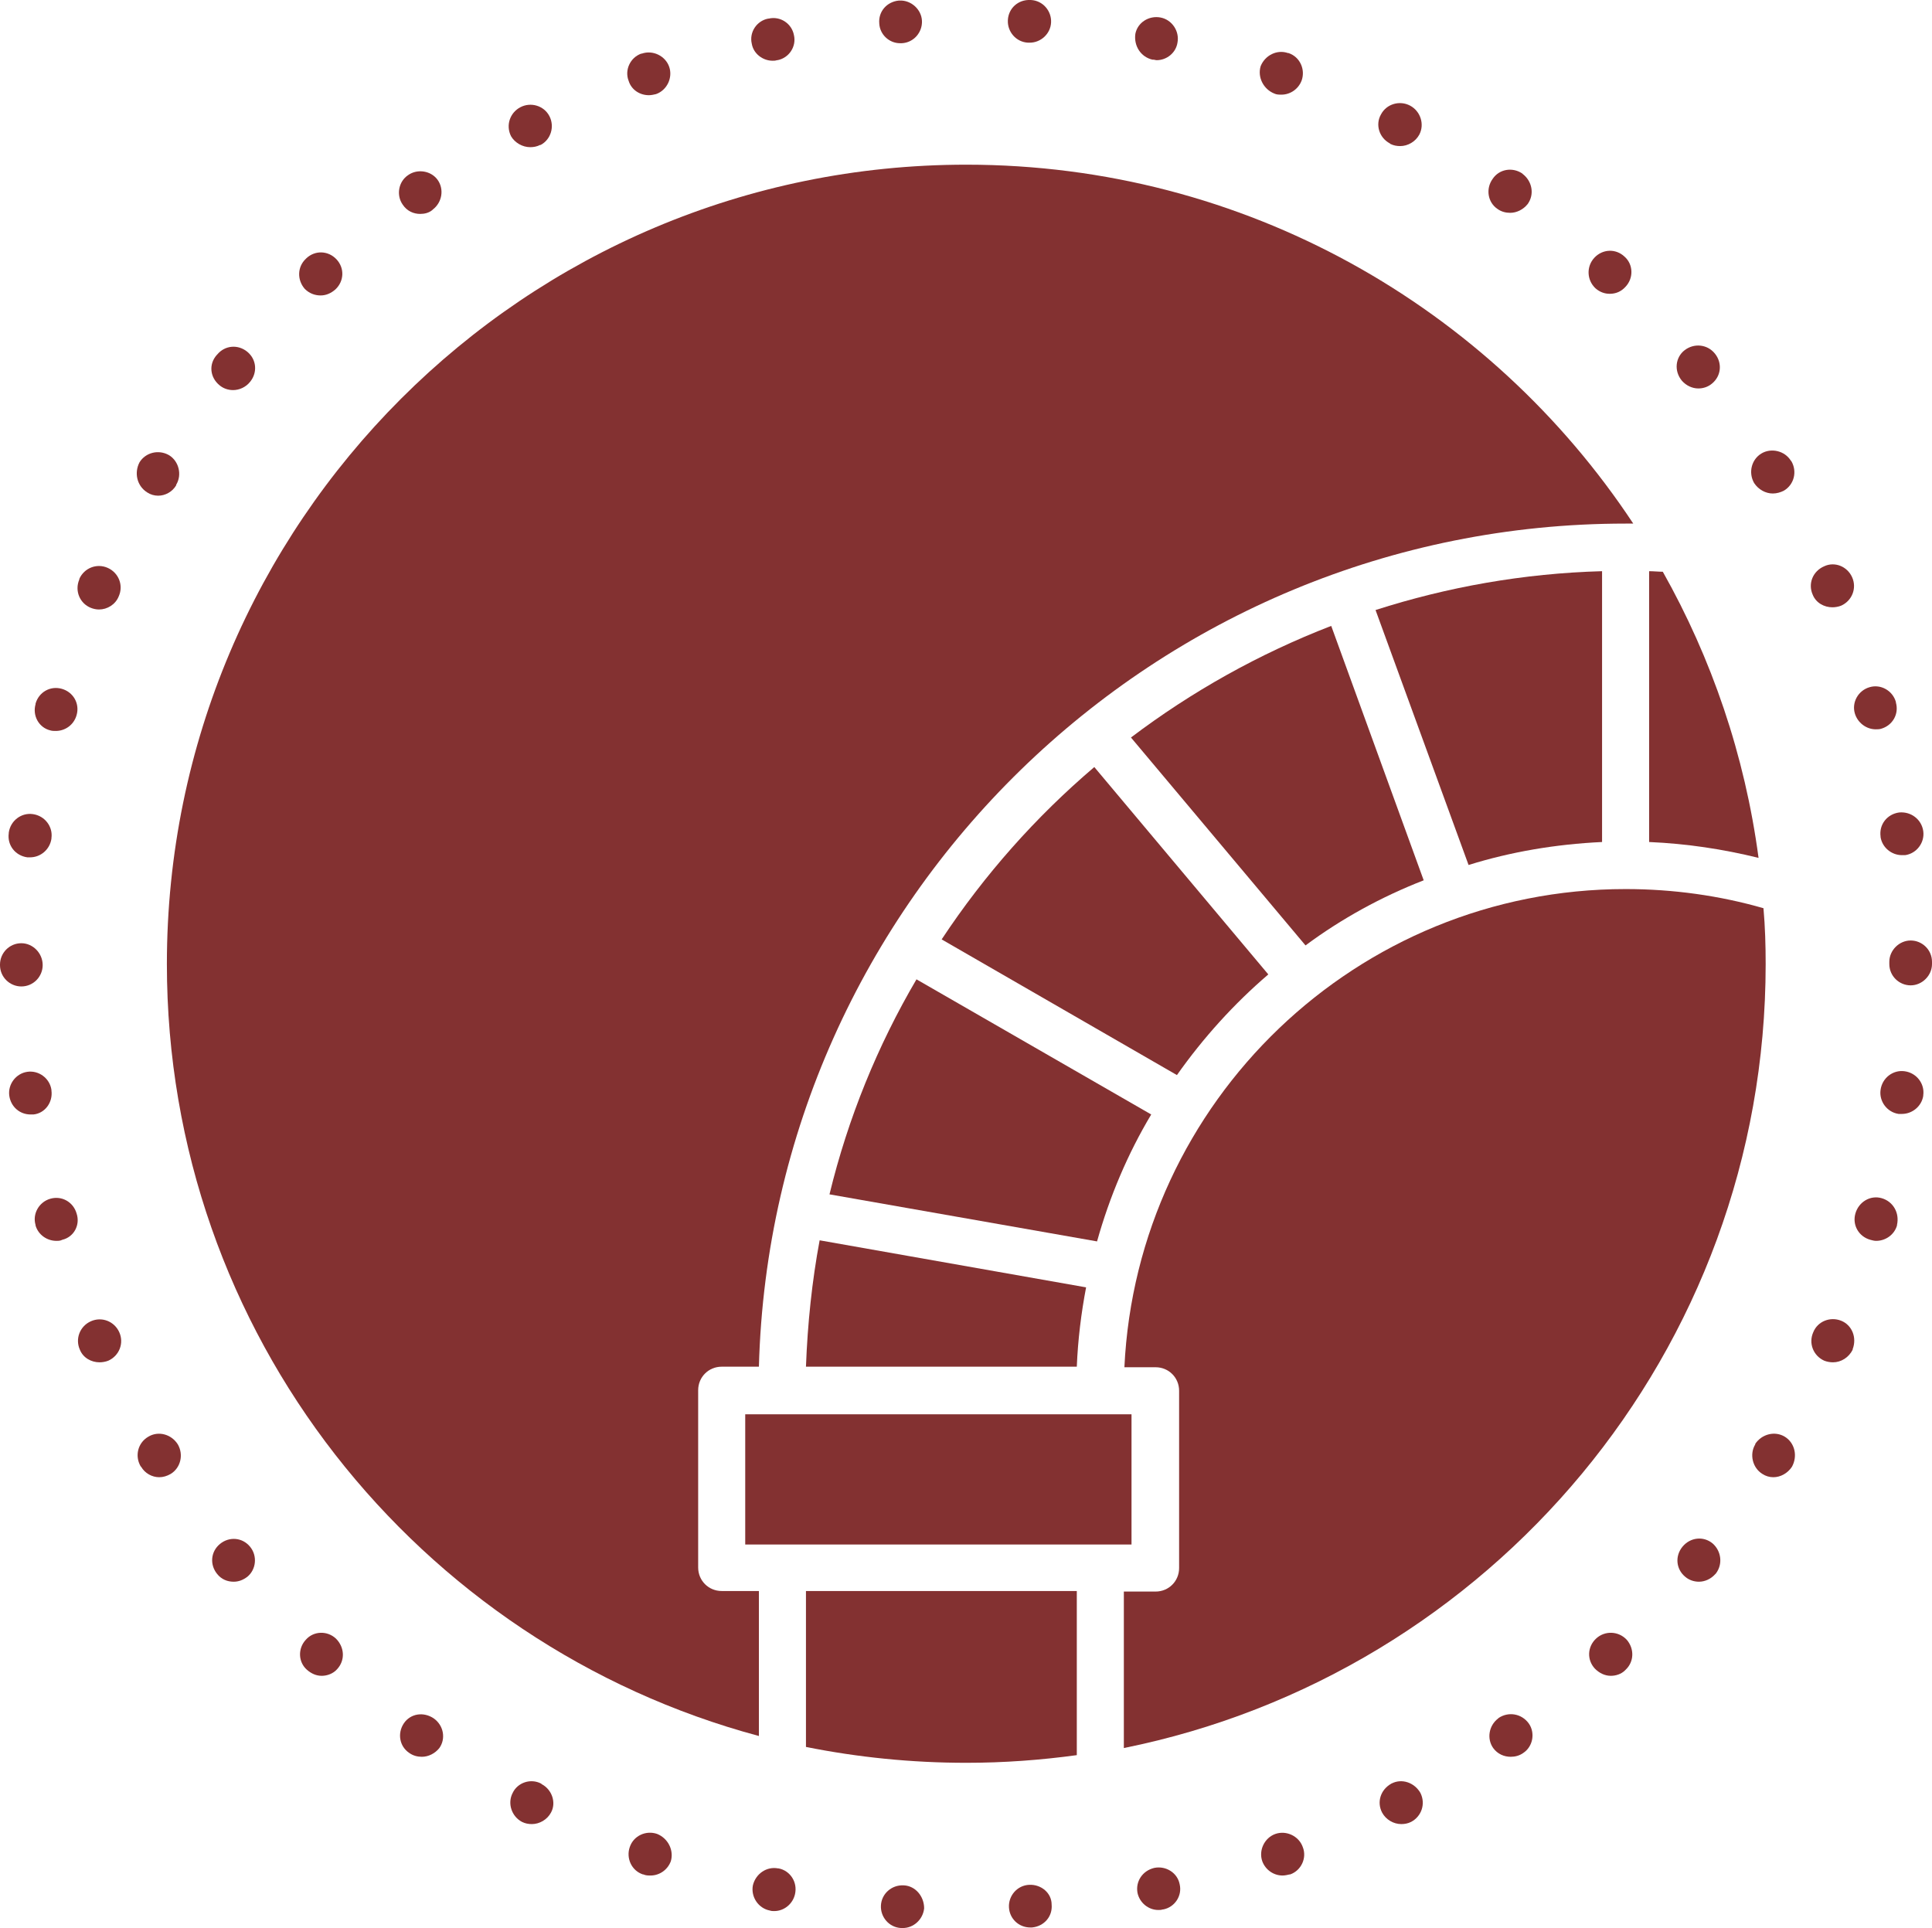 <?xml version="1.0" encoding="utf-8"?>
<!-- Generator: Adobe Illustrator 25.0.1, SVG Export Plug-In . SVG Version: 6.00 Build 0)  -->
<svg version="1.1" xmlns="http://www.w3.org/2000/svg" xmlns:xlink="http://www.w3.org/1999/xlink" x="0px" y="0px"
	 viewBox="0 0 353.1 352.4" style="enable-background:new 0 0 353.1 352.4;" xml:space="preserve">
<style type="text/css">
	.st0{fill:#833131;}
</style>
<g id="Livello_1">
</g>
<g id="Ñëîé_3">
	<g>
		<path class="st0" d="M147.3,319.3c9.5,1.9,19.3,2.9,29.3,2.9c6.9,0,13.6-0.5,20.2-1.4v-30h-49.5V319.3z"/>
		<path class="st0" d="M149.8,226.7c-1.4,7.5-2.2,15.2-2.5,23.1h49.5c0.2-4.9,0.8-9.8,1.7-14.5L149.8,226.7z"/>
		<rect x="136.2" y="258.5" class="st0" width="70.6" height="23.8"/>
		<path class="st0" d="M303.9,104.5c-0.8,0-1.7-0.1-2.5-0.1v49.5c6.9,0.3,13.5,1.3,20,2.9C318.9,138,312.8,120.3,303.9,104.5z"/>
		<path class="st0" d="M138.6,290.8h-6.7c-2.4,0-4.3-1.9-4.3-4.3v-32.4c0-2.4,1.9-4.3,4.3-4.3h6.8c2.3-85.4,72.5-154.1,158.4-154.1
			c0.5,0,0.9,0,1.4,0c-26.1-39.5-71-65.6-121.9-65.6c-80.7,0-146.1,65.4-146.1,146.1c0,67.6,45.9,124.4,108.2,141.1V290.8z"/>
		<path class="st0" d="M231.8,178.1l-31.8-37.9c-10.7,9.1-20.1,19.7-27.9,31.5l43,24.8C219.9,189.7,225.5,183.5,231.8,178.1z"/>
		<path class="st0" d="M167.5,179c-7.1,12.1-12.5,25.3-15.9,39.3l48.9,8.6c2.3-8.2,5.6-16,9.9-23.2L167.5,179z"/>
		<path class="st0" d="M297.1,162.5c-49.1,0-89.3,38.8-91.6,87.4h5.7c2.4,0,4.3,1.9,4.3,4.3v32.4c0,2.4-1.9,4.3-4.3,4.3h-5.8v28.6
			C272.3,306,322.7,247,322.7,176.2c0-3.4-0.1-6.8-0.4-10.2C314.3,163.7,305.8,162.5,297.1,162.5z"/>
		<path class="st0" d="M292.8,153.9v-49.5c-14.4,0.4-28.3,2.9-41.4,7.1l17,46.6C276.1,155.7,284.3,154.3,292.8,153.9z"/>
		<path class="st0" d="M260.2,160.9l-16.9-46.5c-13.2,5.1-25.5,12-36.6,20.4l31.9,38C245.2,167.9,252.5,163.9,260.2,160.9z"/>
	</g>
</g>
<g id="Livello_3">
	<g>
		<path class="st0" d="M96.9,26.9c0.6,0,1.2-0.1,1.8-0.4c0,0,0.1,0,0.1,0c1.9-1,2.6-3.4,1.6-5.3c-1-1.9-3.4-2.6-5.3-1.6l0,0
			c-1.9,1-2.7,3.3-1.7,5.3C94.1,26.1,95.5,26.9,96.9,26.9z"/>
		<path class="st0" d="M118.6,17.4c0.4,0,0.9-0.1,1.3-0.2c2-0.7,3.1-3,2.4-5c-0.7-2-3-3.1-5-2.4l-0.1,0c-2,0.7-3.1,3-2.3,5
			C115.4,16.4,116.9,17.4,118.6,17.4z"/>
		<path class="st0" d="M76.8,39.1c0.8,0,1.6-0.2,2.2-0.7c0,0,0.1-0.1,0.1-0.1c1.7-1.3,2.1-3.7,0.9-5.4c-1.2-1.7-3.7-2.1-5.4-0.9l0,0
			c-1.8,1.2-2.2,3.7-1,5.4C74.4,38.6,75.6,39.1,76.8,39.1z"/>
		<path class="st0" d="M9.4,199.3l0-0.1c-0.3-2.1-2.3-3.6-4.4-3.3c-2.1,0.3-3.6,2.3-3.3,4.4l0,0c0.3,2,1.9,3.4,3.9,3.4
			c0.2,0,0.3,0,0.5,0C8.2,203.5,9.7,201.5,9.4,199.3z"/>
		<path class="st0" d="M14,221.8c-0.6-2.1-2.7-3.3-4.8-2.7c-2.1,0.6-3.3,2.8-2.7,4.8c0,0,0,0.1,0,0.1c0.5,1.7,2.1,2.8,3.8,2.8
			c0.4,0,0.7,0,1.1-0.2C13.5,226.1,14.7,223.9,14,221.8C14.1,221.8,14,221.8,14,221.8z"/>
		<path class="st0" d="M9.2,133.5c0.3,0.1,0.7,0.1,1,0.1c1.7,0,3.3-1.1,3.8-2.9c0.6-2.1-0.6-4.2-2.7-4.8c-2.1-0.6-4.2,0.6-4.8,2.7
			l0,0.1C5.9,130.8,7.1,133,9.2,133.5z"/>
		<path class="st0" d="M5,156.7c0.2,0,0.3,0,0.5,0c1.9,0,3.6-1.4,3.9-3.4l0-0.1c0.3-2.1-1.2-4.1-3.4-4.4c-2.1-0.3-4.1,1.2-4.4,3.4
			l0,0.1C1.3,154.5,2.8,156.4,5,156.7z"/>
		<path class="st0" d="M7.8,176.4L7.8,176.4c0-2.2-1.8-4-3.9-4c-2.2,0-3.9,1.8-3.9,3.9v0.1c0,2.2,1.8,3.9,3.9,3.9
			C6.1,180.3,7.8,178.5,7.8,176.4z"/>
		<path class="st0" d="M58.6,54c1,0,1.9-0.4,2.7-1.1c1.6-1.5,1.7-3.9,0.2-5.5c-1.5-1.6-3.9-1.7-5.5-0.2l-0.1,0.1
			c-1.6,1.5-1.6,3.9-0.2,5.5C56.5,53.6,57.5,54,58.6,54z"/>
		<path class="st0" d="M40.1,70.4c0.7,0.6,1.6,0.9,2.5,0.9c1.1,0,2.3-0.5,3.1-1.5c1.4-1.7,1.2-4.1-0.5-5.5c-1.7-1.4-4.1-1.2-5.5,0.5
			l-0.1,0.1C38.1,66.6,38.4,69,40.1,70.4z"/>
		<path class="st0" d="M16.6,111.1c0.5,0.2,1,0.3,1.5,0.3c1.5,0,3-0.9,3.6-2.4c0.9-2,0-4.3-2-5.2c-2-0.9-4.3,0-5.2,2l0,0.1
			C13.6,108,14.6,110.3,16.6,111.1z"/>
		<path class="st0" d="M141.2,11.1c0.3,0,0.5,0,0.8-0.1l0.1,0c2.1-0.4,3.5-2.5,3-4.6c-0.4-2.1-2.5-3.5-4.6-3l-0.1,0
			c-2.1,0.4-3.5,2.5-3,4.6C137.7,9.8,139.4,11.1,141.2,11.1z"/>
		<path class="st0" d="M324,90.2c0.7,0,1.4-0.2,2-0.5c1.9-1.1,2.5-3.5,1.4-5.4l-0.1-0.1c-1.1-1.8-3.6-2.4-5.4-1.3
			c-1.8,1.1-2.4,3.5-1.3,5.4C321.4,89.5,322.7,90.2,324,90.2z"/>
		<path class="st0" d="M291.6,52.7c0.8,0.7,1.7,1,2.6,1c1.1,0,2.1-0.4,2.9-1.3c1.5-1.6,1.4-4.1-0.2-5.5l0,0c-1.6-1.5-4-1.4-5.5,0.2
			C289.9,48.7,290,51.2,291.6,52.7L291.6,52.7z"/>
		<path class="st0" d="M307.4,69.6c0.8,0.9,1.9,1.4,3,1.4c0.9,0,1.8-0.3,2.5-0.9c1.7-1.4,1.9-3.8,0.5-5.5l0,0
			c-1.4-1.7-3.8-1.9-5.5-0.6C306.2,65.3,305.9,67.8,307.4,69.6L307.4,69.6z"/>
		<path class="st0" d="M164.5,7.9c0.1,0,0.2,0,0.3,0c2.2-0.1,3.8-2,3.7-4.1s-2-3.8-4.1-3.7l-0.1,0c-2.2,0.2-3.8,2-3.6,4.2
			C160.8,6.3,162.5,7.9,164.5,7.9z"/>
		<path class="st0" d="M343.7,152.9l0,0.1c0.3,1.9,2,3.3,3.9,3.3c0.2,0,0.4,0,0.6,0c2.1-0.3,3.6-2.3,3.3-4.4l0,0
			c-0.3-2.1-2.2-3.6-4.4-3.4C344.9,148.8,343.4,150.7,343.7,152.9z"/>
		<path class="st0" d="M342.8,133.3c0.3,0,0.7,0,1-0.1c2.1-0.6,3.3-2.7,2.7-4.8l0-0.1c-0.6-2.1-2.8-3.3-4.8-2.7
			c-2.1,0.6-3.3,2.8-2.7,4.8C339.5,132.1,341.1,133.3,342.8,133.3z"/>
		<path class="st0" d="M210.6,10.9l0.1,0c0.3,0,0.5,0.1,0.7,0.1c1.8,0,3.5-1.3,3.8-3.2c0.4-2.1-1-4.2-3.1-4.6l0,0
			c-2.1-0.4-4.2,0.9-4.6,3C207.2,8.4,208.5,10.4,210.6,10.9z"/>
		<path class="st0" d="M273.7,38.2c0.7,0.5,1.5,0.7,2.3,0.7c1.2,0,2.4-0.6,3.2-1.6c1.3-1.8,0.8-4.2-0.9-5.5l-0.1-0.1
			c-1.8-1.2-4.2-0.8-5.4,1C271.5,34.5,271.9,37,273.7,38.2z"/>
		<path class="st0" d="M187.9,7.8C187.9,7.8,187.9,7.8,187.9,7.8c0.2,0,0.2,0,0.3,0c2,0,3.8-1.6,3.9-3.7c0.1-2.1-1.5-4-3.7-4.1
			c0,0-0.1,0-0.1,0c-2.2-0.1-4,1.5-4.1,3.7C184.1,5.8,185.7,7.7,187.9,7.8z"/>
		<path class="st0" d="M254,26.2l0.1,0.1c0.6,0.3,1.2,0.4,1.8,0.4c1.4,0,2.8-0.8,3.5-2.1c1-1.9,0.2-4.3-1.7-5.3l0,0
			c-1.9-1-4.3-0.3-5.3,1.6C251.3,22.8,252.1,25.2,254,26.2z"/>
		<path class="st0" d="M232.9,17.1c0.4,0.2,0.9,0.2,1.3,0.2c1.6,0,3.1-1,3.7-2.6c0.7-2-0.3-4.3-2.4-5l-0.1,0c-2-0.7-4.2,0.4-5,2.4
			C229.8,14.1,230.9,16.3,232.9,17.1z"/>
		<path class="st0" d="M211,341.4L211,341.4c-2.2,0.5-3.5,2.5-3.1,4.6c0.4,1.8,2,3.1,3.8,3.1c0.3,0,0.5,0,0.8-0.1l0.1,0
			c2.1-0.4,3.5-2.5,3-4.6C215.2,342.3,213.1,341,211,341.4z"/>
		<path class="st0" d="M291.7,299.5c-1.6,1.5-1.7,3.9-0.2,5.5c0.8,0.8,1.8,1.3,2.9,1.3c0.9,0,1.9-0.3,2.6-1l0.1-0.1
			c1.6-1.5,1.6-3.9,0.2-5.5C295.8,298.1,293.3,298,291.7,299.5z"/>
		<path class="st0" d="M326.2,262.6c-1.8-1.1-4.2-0.5-5.4,1.3l0,0.1c-1.1,1.8-0.5,4.3,1.3,5.4c0.6,0.4,1.3,0.6,2,0.6
			c1.3,0,2.6-0.7,3.4-1.9l0,0C328.6,266.1,328,263.7,326.2,262.6z"/>
		<path class="st0" d="M313,282.1c-1.7-1.4-4.1-1.1-5.5,0.6c-1.4,1.7-1.2,4.1,0.5,5.5c0.7,0.6,1.6,0.9,2.5,0.9c1.1,0,2.2-0.5,3-1.4
			l0.1-0.1C314.9,285.9,314.6,283.5,313,282.1z"/>
		<path class="st0" d="M273.9,314c0,0-0.1,0.1-0.1,0.1c-1.7,1.3-2.1,3.7-0.9,5.4c0.8,1.1,2,1.6,3.2,1.6c0.8,0,1.6-0.2,2.3-0.7l0,0
			c1.8-1.2,2.2-3.7,1-5.4C278.1,313.2,275.7,312.8,273.9,314z"/>
		<path class="st0" d="M254.3,326C254.2,326,254.2,326.1,254.3,326c-2,1.1-2.7,3.4-1.7,5.3c0.7,1.3,2.1,2.1,3.5,2.1
			c0.6,0,1.2-0.1,1.8-0.4c0,0,0,0,0,0c1.9-1,2.7-3.3,1.7-5.3C258.5,325.8,256.2,325,254.3,326z"/>
		<path class="st0" d="M331.3,108.7c0.6,1.5,2.1,2.3,3.6,2.3c0.5,0,1.1-0.1,1.6-0.3c2-0.9,2.9-3.2,2-5.2l0,0c-0.9-2-3.2-2.9-5.1-2
			C331.3,104.4,330.4,106.7,331.3,108.7C331.3,108.7,331.3,108.7,331.3,108.7z"/>
		<path class="st0" d="M233.1,335.2c-2,0.7-3.1,3-2.4,5c0.6,1.6,2.1,2.6,3.7,2.6c0.4,0,0.9-0.1,1.3-0.2l0.1,0c2-0.7,3.1-3,2.3-5
			C237.4,335.6,235.1,334.5,233.1,335.2z"/>
		<path class="st0" d="M353.1,176c0,0,0-0.1,0-0.1v-0.1c0-2.2-1.8-3.9-3.9-3.9s-3.9,1.8-3.9,3.9v0.1c0,0,0,0.1,0,0.1
			c0,0,0,0.1,0,0.1v0.1c0,2.2,1.8,3.9,3.9,3.9s3.9-1.8,3.9-3.9v-0.1C353.1,176.1,353.1,176.1,353.1,176z"/>
		<path class="st0" d="M348.1,195.8c-2.1-0.3-4.1,1.2-4.4,3.4c-0.3,2.1,1.2,4.1,3.3,4.4c0.2,0,0.4,0,0.6,0c1.9,0,3.6-1.4,3.9-3.3
			l0-0.1C351.8,198.1,350.3,196.1,348.1,195.8z"/>
		<path class="st0" d="M336.5,241.4c-2-0.8-4.3,0.1-5.1,2.1c-0.9,2,0,4.3,2,5.2c0.5,0.2,1.1,0.3,1.6,0.3c1.5,0,2.9-0.9,3.6-2.3
			l0-0.1C339.4,244.5,338.5,242.2,336.5,241.4z"/>
		<path class="st0" d="M343.9,219c-2.1-0.6-4.2,0.7-4.8,2.8c-0.6,2.1,0.6,4.2,2.7,4.8c0.4,0.1,0.7,0.2,1.1,0.2
			c1.7,0,3.3-1.1,3.8-2.8l0-0.1C347.2,221.7,346,219.6,343.9,219z"/>
		<path class="st0" d="M165.2,344.6l-0.1,0c-2.1-0.1-4,1.5-4.1,3.7c-0.1,2.1,1.5,4,3.7,4.1l0,0c0.1,0,0.2,0,0.3,0
			c2,0,3.7-1.6,3.9-3.6C168.9,346.6,167.3,344.7,165.2,344.6z"/>
		<path class="st0" d="M188.1,344.5c-2.2,0.1-3.8,2-3.7,4.1c0.1,2.1,1.8,3.7,3.9,3.7c0.1,0,0.2,0,0.2,0l0.1,0c2.2-0.2,3.8-2,3.6-4.2
			C192.2,346,190.3,344.4,188.1,344.5z"/>
		<path class="st0" d="M79.3,314.1L79.3,314.1c-1.9-1.3-4.3-0.9-5.5,0.9c-1.2,1.8-0.8,4.2,1,5.4l0,0c0.7,0.5,1.5,0.7,2.3,0.7
			c1.2,0,2.4-0.6,3.2-1.6C81.5,317.8,81.1,315.4,79.3,314.1z"/>
		<path class="st0" d="M61.4,299.5c-1.6-1.5-4.1-1.4-5.5,0.2c-1.5,1.6-1.4,4.1,0.2,5.5l0,0c0.8,0.7,1.7,1.1,2.7,1.1
			c1,0,2.1-0.4,2.8-1.2C63.1,303.5,63,301.1,61.4,299.5L61.4,299.5z"/>
		<path class="st0" d="M27.1,262.6c-1.9,1.1-2.5,3.5-1.4,5.4l0.1,0.1c0.7,1.2,2,1.9,3.3,1.9c0.7,0,1.4-0.2,2.1-0.6
			c1.8-1.1,2.4-3.5,1.3-5.4C31.3,262.1,28.9,261.5,27.1,262.6z"/>
		<path class="st0" d="M26.9,90c0.6,0.4,1.3,0.6,2,0.6c1.3,0,2.6-0.7,3.3-1.9l0-0.1c1.1-1.8,0.5-4.3-1.3-5.4
			c-1.9-1.1-4.3-0.5-5.4,1.3l0,0C24.5,86.4,25,88.8,26.9,90z"/>
		<path class="st0" d="M45.7,282.7c-1.4-1.7-3.8-1.9-5.5-0.5c-1.7,1.4-1.9,3.8-0.5,5.5l0,0c0.8,1,1.9,1.4,3,1.4
			c0.9,0,1.7-0.3,2.5-0.9C46.8,286.9,47.1,284.4,45.7,282.7L45.7,282.7z"/>
		<path class="st0" d="M142.3,341.5l-0.1,0c-2.1-0.4-4.1,1-4.6,3.1c-0.4,2.1,1,4.2,3.1,4.6l0,0c0.3,0.1,0.5,0.1,0.8,0.1
			c1.8,0,3.4-1.3,3.8-3.1C145.8,344,144.4,341.9,142.3,341.5z"/>
		<path class="st0" d="M99,326.1l-0.1-0.1c-1.9-1-4.3-0.2-5.2,1.7c-1,1.9-0.2,4.3,1.7,5.3l0,0c0.6,0.3,1.2,0.4,1.8,0.4
			c1.4,0,2.8-0.8,3.5-2.1C101.7,329.5,100.9,327.1,99,326.1z"/>
		<path class="st0" d="M21.8,243.5c-0.9-2-3.2-2.9-5.2-2c-2,0.9-2.9,3.2-2,5.2l0,0c0.6,1.5,2.1,2.3,3.6,2.3c0.5,0,1.1-0.1,1.6-0.3
			C21.8,247.8,22.7,245.5,21.8,243.5C21.8,243.5,21.8,243.5,21.8,243.5z"/>
		<path class="st0" d="M120.1,335.2c-2-0.7-4.3,0.3-5,2.4c-0.7,2,0.3,4.3,2.4,5l0.1,0c0.4,0.2,0.9,0.2,1.3,0.2c1.6,0,3.1-1,3.7-2.6
			C123.2,338.2,122.1,336,120.1,335.2z"/>
	</g>
</g>
</svg>
